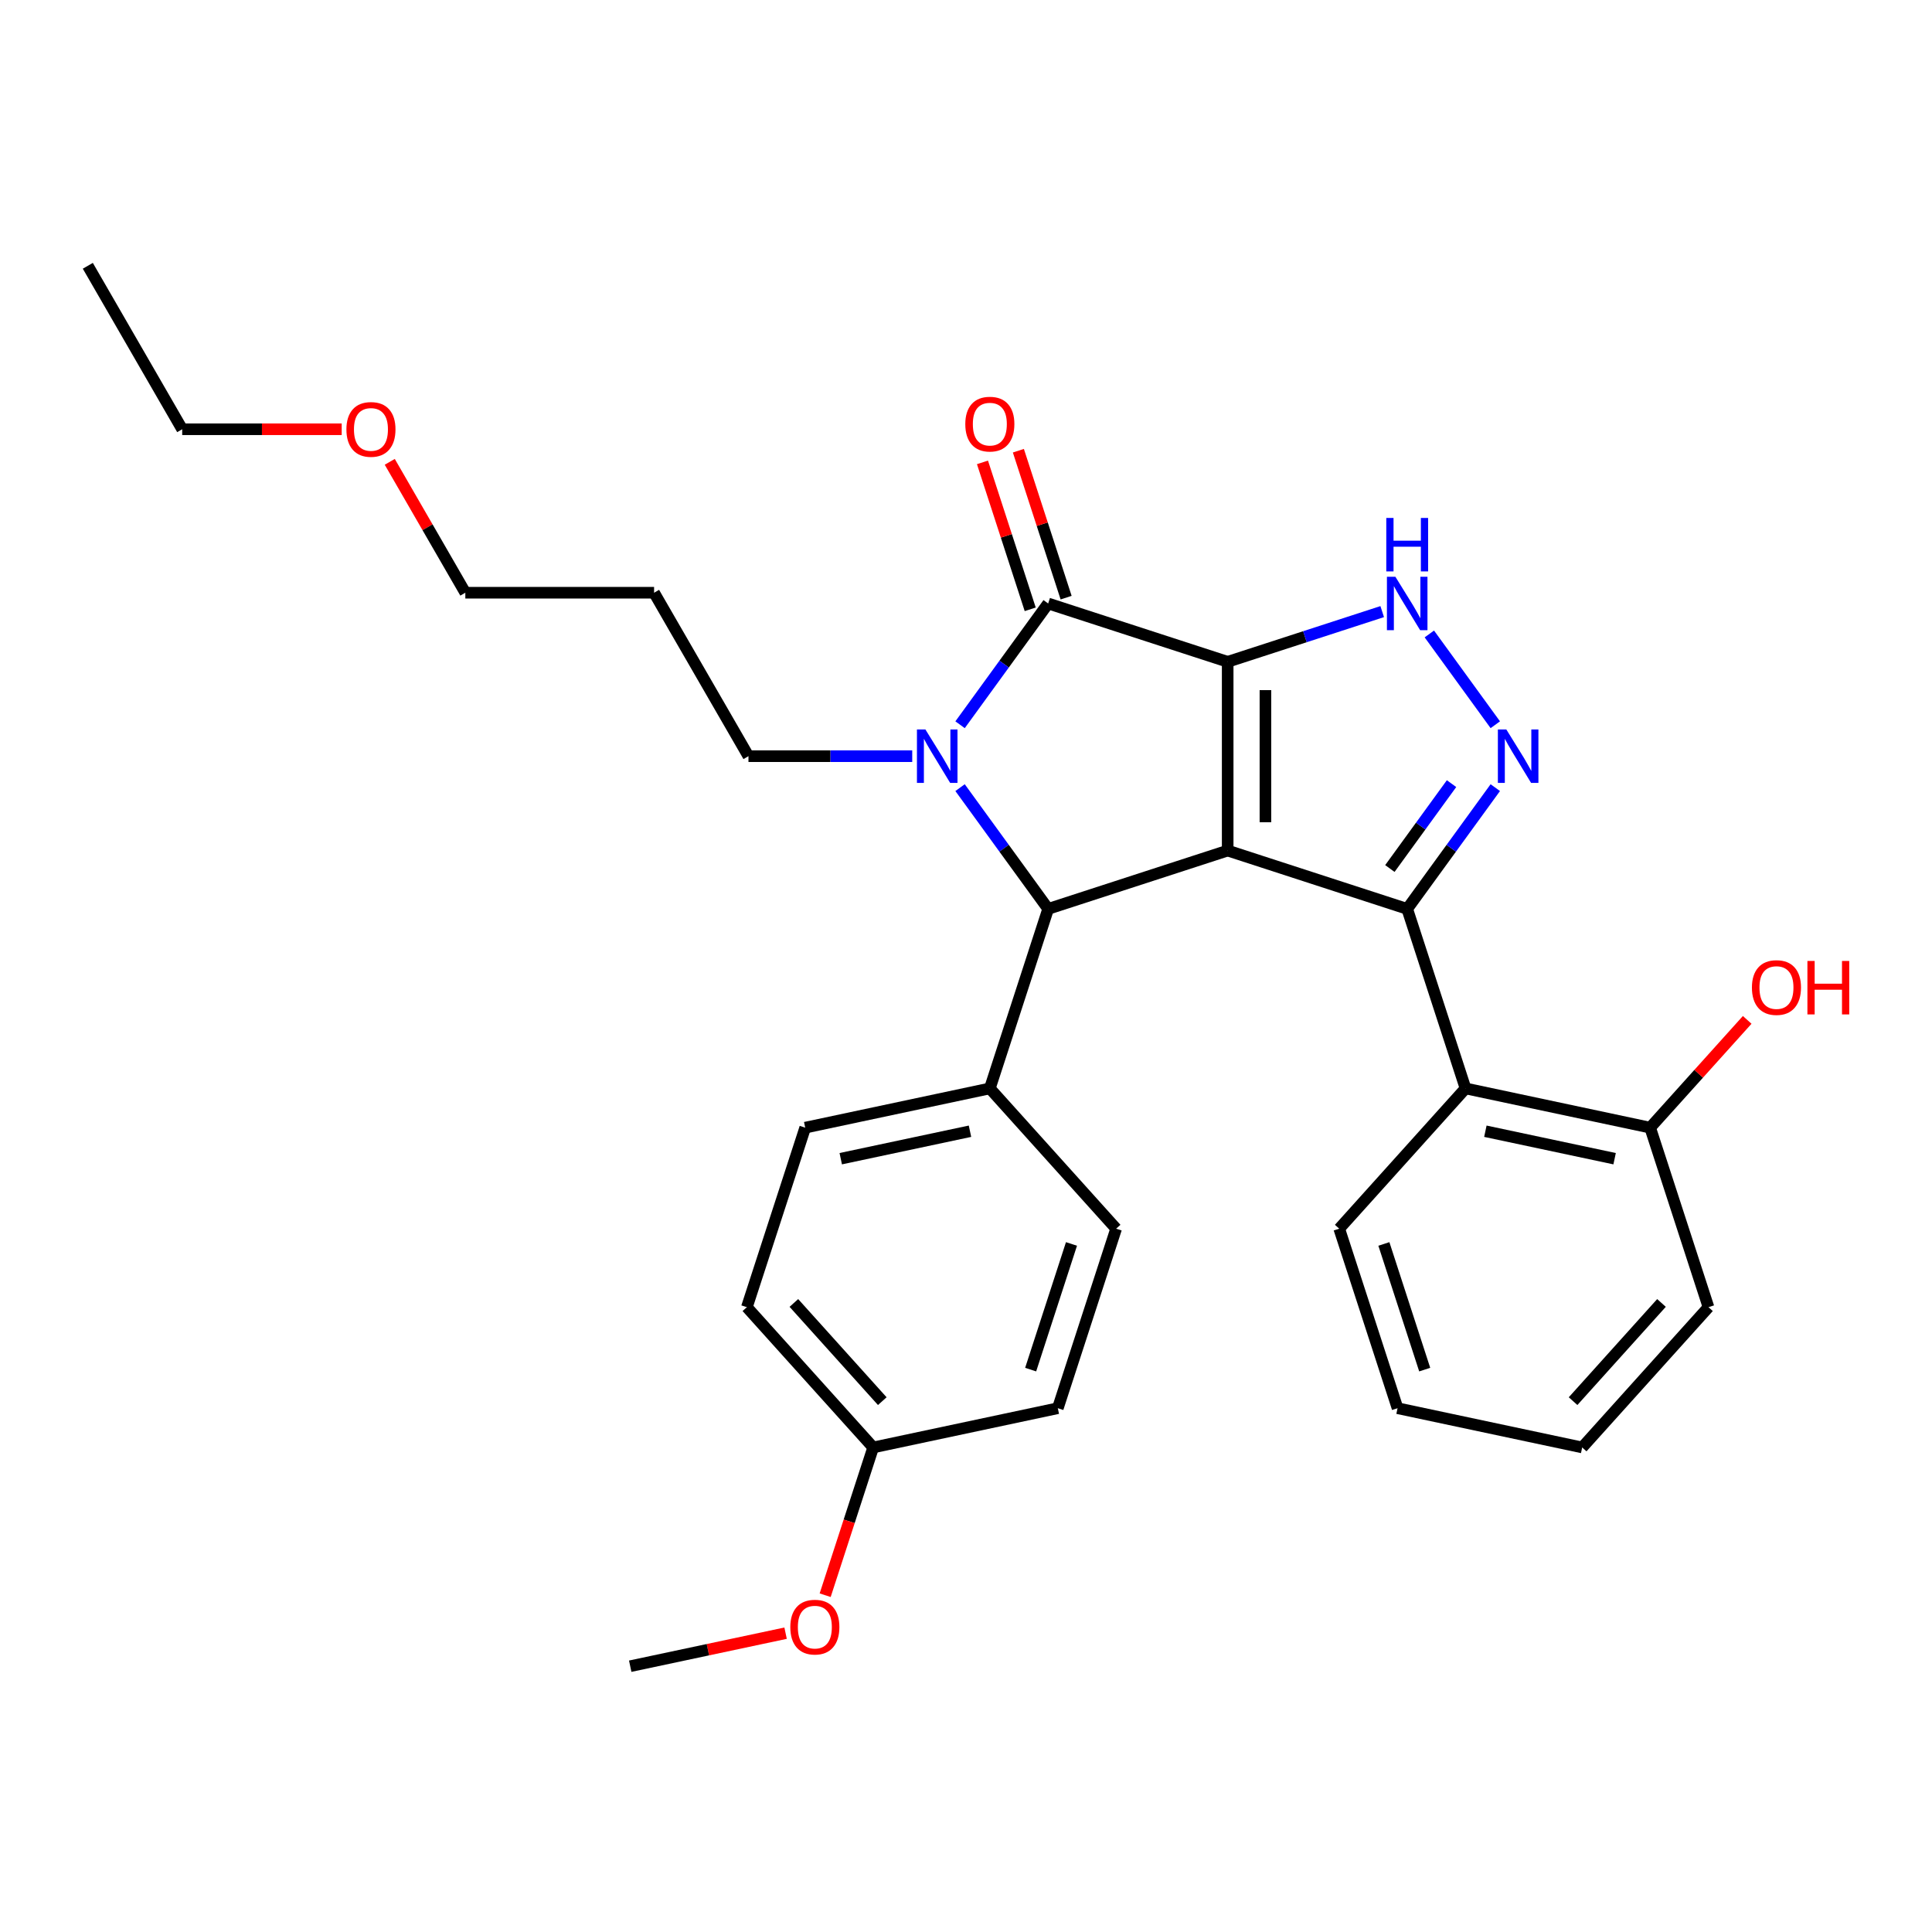 <?xml version='1.0' encoding='iso-8859-1'?>
<svg version='1.1' baseProfile='full'
              xmlns='http://www.w3.org/2000/svg'
                      xmlns:rdkit='http://www.rdkit.org/xml'
                      xmlns:xlink='http://www.w3.org/1999/xlink'
                  xml:space='preserve'
width='1000px' height='1000px' viewBox='0 0 1000 1000'>
<!-- END OF HEADER -->
<rect style='opacity:1.0;fill:#FFFFFF;stroke:none' width='1000' height='1000' x='0' y='0'> </rect>
<path class='bond-0' d='M 635.446,342.553 L 635.446,440.253' style='fill:none;fill-rule:evenodd;stroke:#000000;stroke-width:6px;stroke-linecap:butt;stroke-linejoin:miter;stroke-opacity:1' />
<path class='bond-0' d='M 654.986,357.208 L 654.986,425.598' style='fill:none;fill-rule:evenodd;stroke:#000000;stroke-width:6px;stroke-linecap:butt;stroke-linejoin:miter;stroke-opacity:1' />
<path class='bond-2' d='M 635.446,342.553 L 542.528,312.363' style='fill:none;fill-rule:evenodd;stroke:#000000;stroke-width:6px;stroke-linecap:butt;stroke-linejoin:miter;stroke-opacity:1' />
<path class='bond-6' d='M 635.446,342.553 L 675.437,329.56' style='fill:none;fill-rule:evenodd;stroke:#000000;stroke-width:6px;stroke-linecap:butt;stroke-linejoin:miter;stroke-opacity:1' />
<path class='bond-6' d='M 675.437,329.56 L 715.428,316.566' style='fill:none;fill-rule:evenodd;stroke:#0000FF;stroke-width:6px;stroke-linecap:butt;stroke-linejoin:miter;stroke-opacity:1' />
<path class='bond-1' d='M 635.446,440.253 L 728.364,470.444' style='fill:none;fill-rule:evenodd;stroke:#000000;stroke-width:6px;stroke-linecap:butt;stroke-linejoin:miter;stroke-opacity:1' />
<path class='bond-4' d='M 635.446,440.253 L 542.528,470.444' style='fill:none;fill-rule:evenodd;stroke:#000000;stroke-width:6px;stroke-linecap:butt;stroke-linejoin:miter;stroke-opacity:1' />
<path class='bond-7' d='M 728.364,470.444 L 758.555,563.361' style='fill:none;fill-rule:evenodd;stroke:#000000;stroke-width:6px;stroke-linecap:butt;stroke-linejoin:miter;stroke-opacity:1' />
<path class='bond-29' d='M 728.364,470.444 L 751.164,439.062' style='fill:none;fill-rule:evenodd;stroke:#000000;stroke-width:6px;stroke-linecap:butt;stroke-linejoin:miter;stroke-opacity:1' />
<path class='bond-29' d='M 751.164,439.062 L 773.964,407.68' style='fill:none;fill-rule:evenodd;stroke:#0000FF;stroke-width:6px;stroke-linecap:butt;stroke-linejoin:miter;stroke-opacity:1' />
<path class='bond-29' d='M 719.396,449.544 L 735.356,427.577' style='fill:none;fill-rule:evenodd;stroke:#000000;stroke-width:6px;stroke-linecap:butt;stroke-linejoin:miter;stroke-opacity:1' />
<path class='bond-29' d='M 735.356,427.577 L 751.316,405.609' style='fill:none;fill-rule:evenodd;stroke:#0000FF;stroke-width:6px;stroke-linecap:butt;stroke-linejoin:miter;stroke-opacity:1' />
<path class='bond-3' d='M 542.528,312.363 L 519.728,343.745' style='fill:none;fill-rule:evenodd;stroke:#000000;stroke-width:6px;stroke-linecap:butt;stroke-linejoin:miter;stroke-opacity:1' />
<path class='bond-3' d='M 519.728,343.745 L 496.928,375.126' style='fill:none;fill-rule:evenodd;stroke:#0000FF;stroke-width:6px;stroke-linecap:butt;stroke-linejoin:miter;stroke-opacity:1' />
<path class='bond-9' d='M 551.82,309.344 L 539.464,271.316' style='fill:none;fill-rule:evenodd;stroke:#000000;stroke-width:6px;stroke-linecap:butt;stroke-linejoin:miter;stroke-opacity:1' />
<path class='bond-9' d='M 539.464,271.316 L 527.109,233.289' style='fill:none;fill-rule:evenodd;stroke:#FF0000;stroke-width:6px;stroke-linecap:butt;stroke-linejoin:miter;stroke-opacity:1' />
<path class='bond-9' d='M 533.237,315.382 L 520.881,277.354' style='fill:none;fill-rule:evenodd;stroke:#000000;stroke-width:6px;stroke-linecap:butt;stroke-linejoin:miter;stroke-opacity:1' />
<path class='bond-9' d='M 520.881,277.354 L 508.525,239.327' style='fill:none;fill-rule:evenodd;stroke:#FF0000;stroke-width:6px;stroke-linecap:butt;stroke-linejoin:miter;stroke-opacity:1' />
<path class='bond-11' d='M 472.167,391.403 L 429.785,391.403' style='fill:none;fill-rule:evenodd;stroke:#0000FF;stroke-width:6px;stroke-linecap:butt;stroke-linejoin:miter;stroke-opacity:1' />
<path class='bond-11' d='M 429.785,391.403 L 387.403,391.403' style='fill:none;fill-rule:evenodd;stroke:#000000;stroke-width:6px;stroke-linecap:butt;stroke-linejoin:miter;stroke-opacity:1' />
<path class='bond-30' d='M 496.928,407.68 L 519.728,439.062' style='fill:none;fill-rule:evenodd;stroke:#0000FF;stroke-width:6px;stroke-linecap:butt;stroke-linejoin:miter;stroke-opacity:1' />
<path class='bond-30' d='M 519.728,439.062 L 542.528,470.444' style='fill:none;fill-rule:evenodd;stroke:#000000;stroke-width:6px;stroke-linecap:butt;stroke-linejoin:miter;stroke-opacity:1' />
<path class='bond-8' d='M 542.528,470.444 L 512.338,563.361' style='fill:none;fill-rule:evenodd;stroke:#000000;stroke-width:6px;stroke-linecap:butt;stroke-linejoin:miter;stroke-opacity:1' />
<path class='bond-5' d='M 773.964,375.126 L 739.824,328.136' style='fill:none;fill-rule:evenodd;stroke:#0000FF;stroke-width:6px;stroke-linecap:butt;stroke-linejoin:miter;stroke-opacity:1' />
<path class='bond-10' d='M 758.555,563.361 L 854.119,583.674' style='fill:none;fill-rule:evenodd;stroke:#000000;stroke-width:6px;stroke-linecap:butt;stroke-linejoin:miter;stroke-opacity:1' />
<path class='bond-10' d='M 768.827,585.521 L 835.722,599.74' style='fill:none;fill-rule:evenodd;stroke:#000000;stroke-width:6px;stroke-linecap:butt;stroke-linejoin:miter;stroke-opacity:1' />
<path class='bond-18' d='M 758.555,563.361 L 693.181,635.966' style='fill:none;fill-rule:evenodd;stroke:#000000;stroke-width:6px;stroke-linecap:butt;stroke-linejoin:miter;stroke-opacity:1' />
<path class='bond-12' d='M 512.338,563.361 L 416.773,583.674' style='fill:none;fill-rule:evenodd;stroke:#000000;stroke-width:6px;stroke-linecap:butt;stroke-linejoin:miter;stroke-opacity:1' />
<path class='bond-12' d='M 502.066,585.521 L 435.17,599.74' style='fill:none;fill-rule:evenodd;stroke:#000000;stroke-width:6px;stroke-linecap:butt;stroke-linejoin:miter;stroke-opacity:1' />
<path class='bond-13' d='M 512.338,563.361 L 577.711,635.966' style='fill:none;fill-rule:evenodd;stroke:#000000;stroke-width:6px;stroke-linecap:butt;stroke-linejoin:miter;stroke-opacity:1' />
<path class='bond-17' d='M 854.119,583.674 L 879.234,555.781' style='fill:none;fill-rule:evenodd;stroke:#000000;stroke-width:6px;stroke-linecap:butt;stroke-linejoin:miter;stroke-opacity:1' />
<path class='bond-17' d='M 879.234,555.781 L 904.349,527.888' style='fill:none;fill-rule:evenodd;stroke:#FF0000;stroke-width:6px;stroke-linecap:butt;stroke-linejoin:miter;stroke-opacity:1' />
<path class='bond-22' d='M 854.119,583.674 L 884.31,676.592' style='fill:none;fill-rule:evenodd;stroke:#000000;stroke-width:6px;stroke-linecap:butt;stroke-linejoin:miter;stroke-opacity:1' />
<path class='bond-19' d='M 387.403,391.403 L 338.553,306.793' style='fill:none;fill-rule:evenodd;stroke:#000000;stroke-width:6px;stroke-linecap:butt;stroke-linejoin:miter;stroke-opacity:1' />
<path class='bond-16' d='M 416.773,583.674 L 386.582,676.592' style='fill:none;fill-rule:evenodd;stroke:#000000;stroke-width:6px;stroke-linecap:butt;stroke-linejoin:miter;stroke-opacity:1' />
<path class='bond-15' d='M 577.711,635.966 L 547.521,728.884' style='fill:none;fill-rule:evenodd;stroke:#000000;stroke-width:6px;stroke-linecap:butt;stroke-linejoin:miter;stroke-opacity:1' />
<path class='bond-15' d='M 554.599,643.866 L 533.466,708.908' style='fill:none;fill-rule:evenodd;stroke:#000000;stroke-width:6px;stroke-linecap:butt;stroke-linejoin:miter;stroke-opacity:1' />
<path class='bond-14' d='M 451.956,749.197 L 547.521,728.884' style='fill:none;fill-rule:evenodd;stroke:#000000;stroke-width:6px;stroke-linecap:butt;stroke-linejoin:miter;stroke-opacity:1' />
<path class='bond-20' d='M 451.956,749.197 L 439.53,787.439' style='fill:none;fill-rule:evenodd;stroke:#000000;stroke-width:6px;stroke-linecap:butt;stroke-linejoin:miter;stroke-opacity:1' />
<path class='bond-20' d='M 439.53,787.439 L 427.105,825.682' style='fill:none;fill-rule:evenodd;stroke:#FF0000;stroke-width:6px;stroke-linecap:butt;stroke-linejoin:miter;stroke-opacity:1' />
<path class='bond-31' d='M 451.956,749.197 L 386.582,676.592' style='fill:none;fill-rule:evenodd;stroke:#000000;stroke-width:6px;stroke-linecap:butt;stroke-linejoin:miter;stroke-opacity:1' />
<path class='bond-31' d='M 456.671,725.231 L 410.909,674.408' style='fill:none;fill-rule:evenodd;stroke:#000000;stroke-width:6px;stroke-linecap:butt;stroke-linejoin:miter;stroke-opacity:1' />
<path class='bond-26' d='M 693.181,635.966 L 723.372,728.884' style='fill:none;fill-rule:evenodd;stroke:#000000;stroke-width:6px;stroke-linecap:butt;stroke-linejoin:miter;stroke-opacity:1' />
<path class='bond-26' d='M 716.293,643.866 L 737.427,708.908' style='fill:none;fill-rule:evenodd;stroke:#000000;stroke-width:6px;stroke-linecap:butt;stroke-linejoin:miter;stroke-opacity:1' />
<path class='bond-23' d='M 338.553,306.793 L 240.853,306.793' style='fill:none;fill-rule:evenodd;stroke:#000000;stroke-width:6px;stroke-linecap:butt;stroke-linejoin:miter;stroke-opacity:1' />
<path class='bond-25' d='M 406.622,845.333 L 366.411,853.88' style='fill:none;fill-rule:evenodd;stroke:#FF0000;stroke-width:6px;stroke-linecap:butt;stroke-linejoin:miter;stroke-opacity:1' />
<path class='bond-25' d='M 366.411,853.88 L 326.201,862.427' style='fill:none;fill-rule:evenodd;stroke:#000000;stroke-width:6px;stroke-linecap:butt;stroke-linejoin:miter;stroke-opacity:1' />
<path class='bond-21' d='M 201.74,239.046 L 221.297,272.919' style='fill:none;fill-rule:evenodd;stroke:#FF0000;stroke-width:6px;stroke-linecap:butt;stroke-linejoin:miter;stroke-opacity:1' />
<path class='bond-21' d='M 221.297,272.919 L 240.853,306.793' style='fill:none;fill-rule:evenodd;stroke:#000000;stroke-width:6px;stroke-linecap:butt;stroke-linejoin:miter;stroke-opacity:1' />
<path class='bond-24' d='M 176.86,222.183 L 135.582,222.183' style='fill:none;fill-rule:evenodd;stroke:#FF0000;stroke-width:6px;stroke-linecap:butt;stroke-linejoin:miter;stroke-opacity:1' />
<path class='bond-24' d='M 135.582,222.183 L 94.304,222.183' style='fill:none;fill-rule:evenodd;stroke:#000000;stroke-width:6px;stroke-linecap:butt;stroke-linejoin:miter;stroke-opacity:1' />
<path class='bond-32' d='M 884.31,676.592 L 818.936,749.197' style='fill:none;fill-rule:evenodd;stroke:#000000;stroke-width:6px;stroke-linecap:butt;stroke-linejoin:miter;stroke-opacity:1' />
<path class='bond-32' d='M 859.983,674.408 L 814.221,725.231' style='fill:none;fill-rule:evenodd;stroke:#000000;stroke-width:6px;stroke-linecap:butt;stroke-linejoin:miter;stroke-opacity:1' />
<path class='bond-27' d='M 94.304,222.183 L 45.455,137.573' style='fill:none;fill-rule:evenodd;stroke:#000000;stroke-width:6px;stroke-linecap:butt;stroke-linejoin:miter;stroke-opacity:1' />
<path class='bond-28' d='M 723.372,728.884 L 818.936,749.197' style='fill:none;fill-rule:evenodd;stroke:#000000;stroke-width:6px;stroke-linecap:butt;stroke-linejoin:miter;stroke-opacity:1' />
<path  class='atom-4' d='M 478.986 377.569
L 488.053 392.224
Q 488.951 393.67, 490.397 396.288
Q 491.843 398.907, 491.922 399.063
L 491.922 377.569
L 495.595 377.569
L 495.595 405.237
L 491.804 405.237
L 482.073 389.215
Q 480.94 387.339, 479.729 385.19
Q 478.556 383.04, 478.205 382.376
L 478.205 405.237
L 474.609 405.237
L 474.609 377.569
L 478.986 377.569
' fill='#0000FF'/>
<path  class='atom-6' d='M 779.674 377.569
L 788.741 392.224
Q 789.64 393.67, 791.085 396.288
Q 792.531 398.907, 792.61 399.063
L 792.61 377.569
L 796.283 377.569
L 796.283 405.237
L 792.492 405.237
L 782.761 389.215
Q 781.628 387.339, 780.417 385.19
Q 779.244 383.04, 778.893 382.376
L 778.893 405.237
L 775.297 405.237
L 775.297 377.569
L 779.674 377.569
' fill='#0000FF'/>
<path  class='atom-7' d='M 722.248 298.528
L 731.314 313.183
Q 732.213 314.629, 733.659 317.248
Q 735.105 319.866, 735.183 320.022
L 735.183 298.528
L 738.857 298.528
L 738.857 326.197
L 735.066 326.197
L 725.335 310.174
Q 724.202 308.298, 722.99 306.149
Q 721.818 304, 721.466 303.335
L 721.466 326.197
L 717.871 326.197
L 717.871 298.528
L 722.248 298.528
' fill='#0000FF'/>
<path  class='atom-7' d='M 717.539 268.093
L 721.29 268.093
L 721.29 279.856
L 735.437 279.856
L 735.437 268.093
L 739.189 268.093
L 739.189 295.762
L 735.437 295.762
L 735.437 282.983
L 721.29 282.983
L 721.29 295.762
L 717.539 295.762
L 717.539 268.093
' fill='#0000FF'/>
<path  class='atom-10' d='M 499.637 219.523
Q 499.637 212.88, 502.919 209.167
Q 506.202 205.454, 512.338 205.454
Q 518.473 205.454, 521.756 209.167
Q 525.039 212.88, 525.039 219.523
Q 525.039 226.245, 521.717 230.075
Q 518.395 233.865, 512.338 233.865
Q 506.241 233.865, 502.919 230.075
Q 499.637 226.284, 499.637 219.523
M 512.338 230.739
Q 516.558 230.739, 518.825 227.925
Q 521.131 225.072, 521.131 219.523
Q 521.131 214.091, 518.825 211.355
Q 516.558 208.581, 512.338 208.581
Q 508.117 208.581, 505.811 211.316
Q 503.545 214.052, 503.545 219.523
Q 503.545 225.112, 505.811 227.925
Q 508.117 230.739, 512.338 230.739
' fill='#FF0000'/>
<path  class='atom-18' d='M 906.792 511.148
Q 906.792 504.504, 910.075 500.791
Q 913.357 497.079, 919.493 497.079
Q 925.628 497.079, 928.911 500.791
Q 932.194 504.504, 932.194 511.148
Q 932.194 517.869, 928.872 521.699
Q 925.55 525.49, 919.493 525.49
Q 913.396 525.49, 910.075 521.699
Q 906.792 517.908, 906.792 511.148
M 919.493 522.364
Q 923.713 522.364, 925.98 519.55
Q 928.286 516.697, 928.286 511.148
Q 928.286 505.716, 925.98 502.98
Q 923.713 500.205, 919.493 500.205
Q 915.272 500.205, 912.967 502.941
Q 910.7 505.676, 910.7 511.148
Q 910.7 516.736, 912.967 519.55
Q 915.272 522.364, 919.493 522.364
' fill='#FF0000'/>
<path  class='atom-18' d='M 935.516 497.392
L 939.267 497.392
L 939.267 509.155
L 953.414 509.155
L 953.414 497.392
L 957.166 497.392
L 957.166 525.06
L 953.414 525.06
L 953.414 512.281
L 939.267 512.281
L 939.267 525.06
L 935.516 525.06
L 935.516 497.392
' fill='#FF0000'/>
<path  class='atom-21' d='M 409.064 842.193
Q 409.064 835.549, 412.347 831.837
Q 415.63 828.124, 421.765 828.124
Q 427.901 828.124, 431.183 831.837
Q 434.466 835.549, 434.466 842.193
Q 434.466 848.914, 431.144 852.744
Q 427.823 856.535, 421.765 856.535
Q 415.669 856.535, 412.347 852.744
Q 409.064 848.954, 409.064 842.193
M 421.765 853.409
Q 425.986 853.409, 428.252 850.595
Q 430.558 847.742, 430.558 842.193
Q 430.558 836.761, 428.252 834.025
Q 425.986 831.25, 421.765 831.25
Q 417.545 831.25, 415.239 833.986
Q 412.972 836.722, 412.972 842.193
Q 412.972 847.781, 415.239 850.595
Q 417.545 853.409, 421.765 853.409
' fill='#FF0000'/>
<path  class='atom-22' d='M 179.303 222.261
Q 179.303 215.617, 182.586 211.905
Q 185.868 208.192, 192.004 208.192
Q 198.139 208.192, 201.422 211.905
Q 204.705 215.617, 204.705 222.261
Q 204.705 228.983, 201.383 232.812
Q 198.061 236.603, 192.004 236.603
Q 185.907 236.603, 182.586 232.812
Q 179.303 229.022, 179.303 222.261
M 192.004 233.477
Q 196.224 233.477, 198.491 230.663
Q 200.797 227.81, 200.797 222.261
Q 200.797 216.829, 198.491 214.093
Q 196.224 211.319, 192.004 211.319
Q 187.783 211.319, 185.477 214.054
Q 183.211 216.79, 183.211 222.261
Q 183.211 227.849, 185.477 230.663
Q 187.783 233.477, 192.004 233.477
' fill='#FF0000'/>
</svg>

